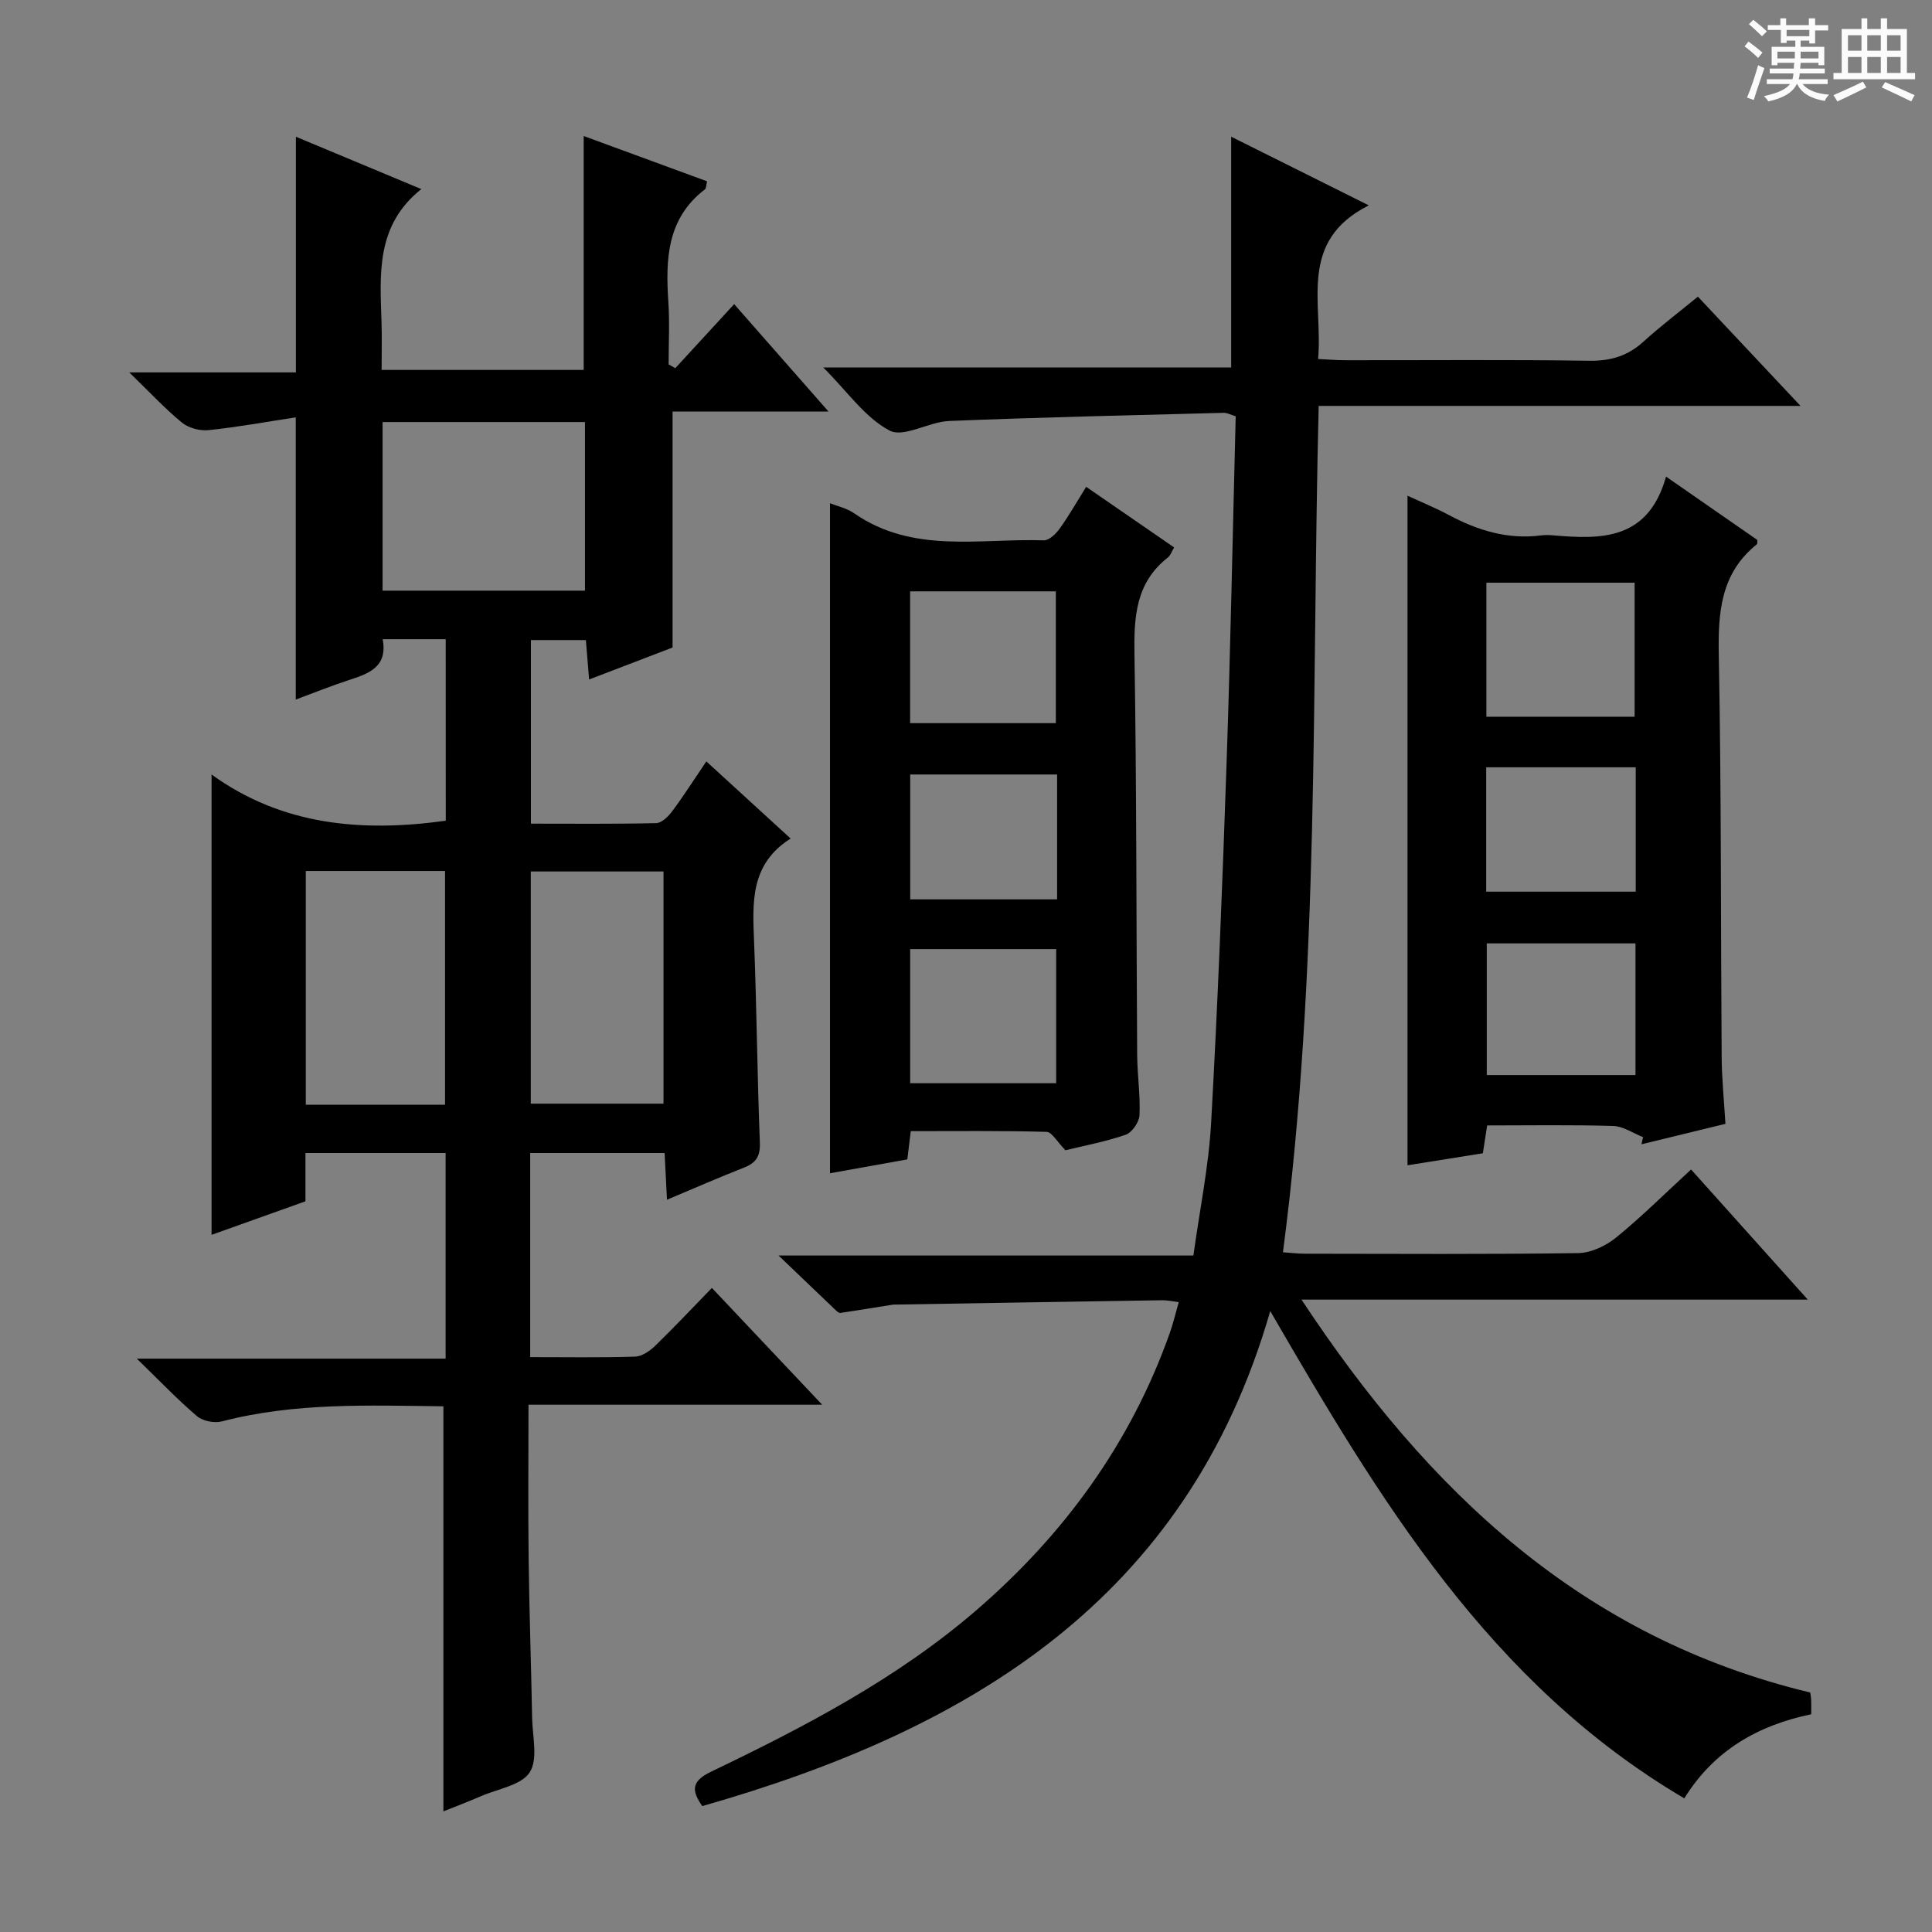 <svg enable-background="new 0 0 400 400" viewBox="0 0 400 400" xmlns="http://www.w3.org/2000/svg"><rect x="0" y="0" width="400" height="400" fill="#808080" stroke="none"/><path d="m361.2 9.6.8-1c.9.7 1.9 1.4 2.9 2.3l-.9 1.1c-1-1-2-1.8-2.8-2.4zm.5 10.6c.9-2.1 1.6-4.3 2.3-6.7.4.2.8.4 1.3.6-.7 2.1-1.5 4.3-2.2 6.6zm.4-15.2.9-.9c1 .8 2 1.6 2.8 2.4l-1 1c-.9-.9-1.8-1.7-2.7-2.5zm12.5-1.2h1.2v1.4h2.7v1.1h-2.7v2.7h-1.2v-.6h-1.8v1.3h4.9v3.8h-1.2v-.5h-3.7c0 .4-.1.9-.1 1.2h5.1v1h-5.2c0 .5-.1.9-.2 1.2h6v1h-5.2c1.1 1.3 2.9 2 5.5 2.2-.4.4-.7.8-.9 1.3-2.9-.5-4.8-1.6-5.7-3.5h-.1c-.8 1.7-2.7 2.9-5.9 3.6-.2-.4-.6-.8-.9-1.1 2.8-.6 4.6-1.4 5.4-2.5h-4.8v-1h5.3c.1-.3.2-.7.2-1.2h-4.9v-1h5c0-.4 0-.8.1-1.2h-3.5v.5h-1.2v-3.8h4.9v-1.3h-1.8v.5h-1.2v-2.7h-2.7v-1h2.6v-1.4h1.2v1.4h4.7v-1.4zm-6.6 8.3h3.6c0-.4 0-.9 0-1.4h-3.6zm1.9-4.6h4.7v-1.3h-4.7zm6.6 3.2h-3.7v1.4h3.7z" fill="#fafbfa"/><path d="m385.3 3.8h1.3v2.2h2.8v-2.2h1.3v2.2h4.1v9.1h1.7v1.3h-16.9v-1.3h1.7v-9.1h4.1v-2.2zm.4 13.1.7 1.2c-1.8.9-3.8 1.9-6 2.9-.2-.4-.5-.8-.8-1.3 2.3-1 4.3-1.9 6.1-2.8zm-3.1-6.4h2.8v-3.2h-2.8zm0 4.6h2.8v-3.3h-2.8zm4-4.6h2.8v-3.2h-2.8zm0 4.6h2.8v-3.3h-2.8zm3.7 1.9c2.1.9 4.1 1.8 6.1 2.7l-.7 1.3c-2.2-1.1-4.2-2-6.1-2.9zm3.2-9.7h-2.8v3.2h2.8zm-2.8 7.8h2.8v-3.3h-2.8z" fill="#fafbfa"/><g fill="#010000"><path d="m92.28 132.34c-4.63 0-8.6 0-13.05 0 1.09 5.87-3.02 7.16-7.2 8.53-3.61 1.18-7.13 2.61-10.8 3.97 0-19.26 0-38.26 0-58.43-6.12.93-12.08 2.03-18.09 2.65-1.78.18-4.12-.45-5.49-1.58-3.53-2.9-6.67-6.29-10.89-10.38h34.5c0-16.21 0-32.07 0-48.79 8.62 3.6 17.18 7.17 25.97 10.84-9.47 7.54-8.55 17.63-8.24 27.57.1 3.16.02 6.32.02 9.87h41.84c0-15.96 0-32 0-48.43 8.22 3.02 16.82 6.18 25.54 9.38-.2.81-.16 1.44-.44 1.66-7.92 6.07-8.16 14.54-7.57 23.39.28 4.27.05 8.57.05 12.85.46.26.92.53 1.38.79 3.9-4.25 7.81-8.49 12.19-13.26 6.34 7.22 12.5 14.23 19.54 22.24-11.61 0-21.97 0-32.29 0v48.85c-5.13 1.96-10.97 4.2-17.28 6.62-.24-2.97-.44-5.39-.67-8.16-3.73 0-7.31 0-11.38 0v38.01c8.72 0 17.33.09 25.94-.11 1.15-.03 2.52-1.39 3.33-2.48 2.37-3.19 4.51-6.55 7.05-10.3 5.81 5.32 11.38 10.41 17.45 15.97-8.46 5.35-7.88 13.36-7.56 21.48.54 13.8.65 27.62 1.19 41.42.11 2.86-.75 4.24-3.28 5.23-5.21 2.04-10.34 4.3-15.95 6.65-.18-3.53-.33-6.45-.49-9.67-9.34 0-18.41 0-27.83 0v42.26c7.42 0 14.57.12 21.7-.1 1.41-.04 3.03-1.15 4.13-2.2 3.94-3.82 7.7-7.83 11.79-12.03 7.54 7.98 14.79 15.66 22.83 24.18-20.73 0-40.41 0-60.8 0 0 11.01-.1 21.46.03 31.9.13 10.98.52 21.95.72 32.93.07 3.84 1.26 8.55-.5 11.28-1.74 2.69-6.57 3.41-10.07 4.93-2.56 1.11-5.18 2.1-7.8 3.16 0-27.97 0-55.74 0-83.87-15.27-.17-30.7-.83-45.88 3.13-1.55.4-3.94-.07-5.14-1.09-4.05-3.45-7.73-7.32-12.46-11.91h63.94c0-14.48 0-28.37 0-42.57-9.7 0-19.12 0-29.02 0v10c-6.87 2.45-13.37 4.78-19.44 6.94 0-31.54 0-62.93 0-95.31 14.54 10.52 31.02 12 48.49 9.57-.01-12.37-.01-24.77-.01-37.58zm28.83-10.05c0-11.96 0-23.47 0-34.91-14.23 0-27.98 0-41.9 0v34.91zm-57.8 58.04v48.39h28.83c0-16.22 0-32.24 0-48.39-9.75 0-19.05 0-28.83 0zm46.58.1v48.07h27.48c0-16.31 0-32.19 0-48.07-9.41 0-18.36 0-27.48 0z"/><path d="m374.79 350.42c.07.52.17 1 .19 1.49.03.82.01 1.65.01 3.01-10.95 2.27-20.13 7.45-26.27 17.41-40.36-23.76-63.2-62.02-85.73-100.89-17.2 59.77-62.37 86.75-117.59 102.49-2.15-3.08-2.42-5.08 1.78-7.1 19.38-9.3 38.48-19.25 54.87-33.37 18.19-15.67 32.03-34.61 40.13-57.44.71-1.99 1.19-4.07 1.87-6.43-1.46-.18-2.41-.4-3.35-.39-18.48.28-36.96.59-55.43.9-.17 0-.34 0-.5.03-3.6.57-7.19 1.17-10.79 1.7-.26.04-.62-.25-.85-.47-3.6-3.43-7.19-6.88-11.94-11.42h85.89c1.31-9.51 3.17-18.45 3.67-27.47 1.39-24.91 2.36-49.84 3.21-74.78.81-23.77 1.26-47.55 1.88-71.5-.99-.29-1.75-.74-2.5-.72-18.95.5-37.9.92-56.83 1.69-4.22.17-9.41 3.53-12.34 1.98-5.06-2.67-8.69-8.03-13.72-13.06h84.45c0-16.28 0-31.84 0-47.78 8.79 4.39 17.99 8.98 28.49 14.22-14.76 7.44-9.45 20.16-10.49 31.81 2.11.1 3.86.25 5.62.25 16.83.02 33.67-.14 50.5.11 4.48.07 8.01-1.01 11.28-3.99 3.43-3.12 7.15-5.94 11.23-9.28 6.9 7.34 13.65 14.53 21.25 22.62-33.83 0-66.51 0-99.76 0-1.47 58.7.25 116.96-7.4 175.23 1.76.12 3.19.3 4.63.3 18.83.02 37.67.14 56.49-.13 2.65-.04 5.7-1.48 7.82-3.19 5.27-4.29 10.11-9.11 15.56-14.12 7.91 8.82 15.61 17.4 24.16 26.94-35.33 0-69.47 0-104.82 0 26.25 39.78 58.17 70.02 105.33 81.35z"/><path d="m344.94 98.68c7.15 4.96 13.11 9.1 18.89 13.11-.03.59.02.81-.06.87-7.59 6.07-8.09 14.24-7.91 23.23.53 27.63.39 55.27.59 82.91.03 4.47.49 8.93.78 13.88-5.93 1.44-11.65 2.84-17.38 4.23.11-.49.22-.99.33-1.48-2.07-.81-4.11-2.25-6.2-2.31-8.63-.26-17.27-.11-26.08-.11-.32 2.07-.59 3.82-.89 5.76-5.26.84-10.42 1.66-15.6 2.49 0-46.36 0-92.18 0-138.63 2.99 1.38 5.86 2.55 8.58 4.01 5.99 3.2 12.21 5.1 19.08 4.21.82-.11 1.67-.08 2.5-.01 9.97.85 19.64 1.05 23.37-12.16zm-37.2 21.96v27.75h30.69c0-9.47 0-18.51 0-27.75-10.32 0-20.24 0-30.69 0zm30.87 74.68c-10.47 0-20.53 0-30.79 0v27.26h30.79c0-9.12 0-17.89 0-27.26zm.05-36.46c-10.58 0-20.74 0-30.96 0v25.75h30.96c0-8.67 0-16.94 0-25.75z"/><path d="m220.59 238.15c-1.72-1.74-2.79-3.78-3.92-3.81-9.29-.26-18.58-.15-28.1-.15-.25 2.06-.45 3.66-.72 5.85-5.31.95-10.77 1.93-16.01 2.87 0-46.3 0-92.46 0-138.72 1.44.58 3.46 1.01 5.03 2.1 12.16 8.43 25.97 5.14 39.24 5.58 1.09.04 2.51-1.35 3.28-2.42 1.91-2.66 3.53-5.52 5.49-8.66 6.26 4.31 12.11 8.34 18.21 12.55-.48.79-.73 1.63-1.29 2.08-6.67 5.22-7.05 12.3-6.92 20.09.45 27.65.37 55.31.56 82.96.03 4.15.68 8.3.48 12.43-.07 1.44-1.56 3.59-2.87 4.04-4.21 1.45-8.64 2.27-12.46 3.21zm-1.92-13.88c0-9.55 0-18.61 0-27.77-10.21 0-20.08 0-30.23 0v27.77zm-.07-74.55c0-9.4 0-18.41 0-27.29-10.27 0-20.15 0-30.17 0v27.29zm.26 10.63c-10.33 0-20.23 0-30.41 0v25.85h30.41c0-8.7 0-17.02 0-25.85z"/></g></svg>